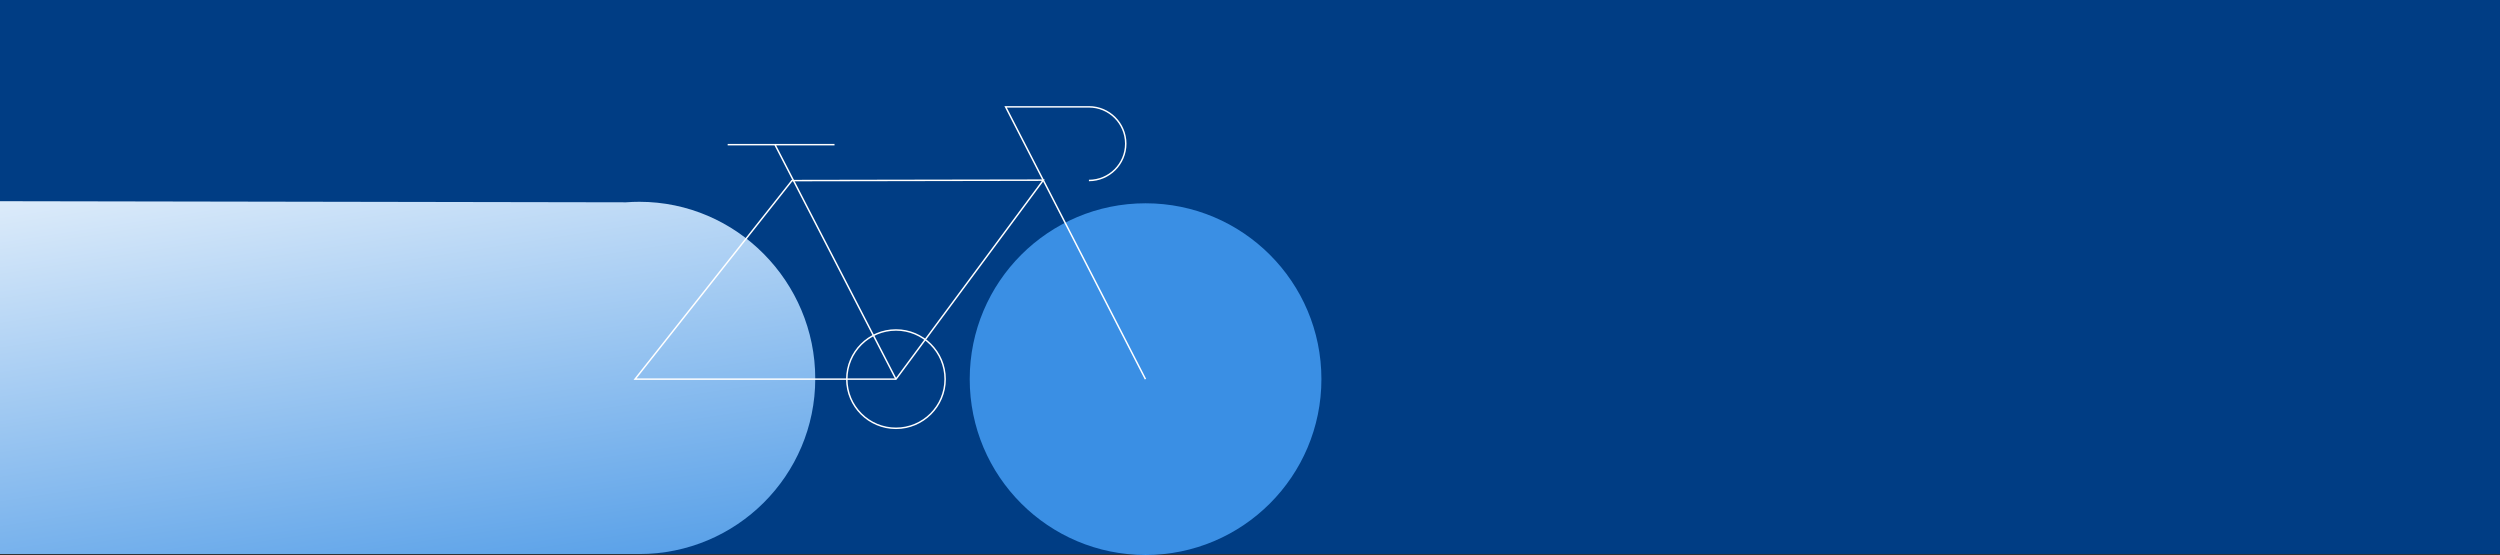 <?xml version="1.0" encoding="UTF-8"?> <svg xmlns="http://www.w3.org/2000/svg" xmlns:xlink="http://www.w3.org/1999/xlink" width="1680px" height="373px" viewBox="0 0 1680 373"><rect x="0" y="0" width="1680" height="373" fill="#333333" stroke="none"/> <!-- Generator: Sketch 49.1 (51147) - http://www.bohemiancoding.com/sketch --> <title>header-cycling</title> <desc>Created with Sketch.</desc> <defs> <linearGradient x1="9.43%" y1="-31.309%" x2="80.206%" y2="134.069%" id="linearGradient-1"> <stop stop-color="#FFFFFF" offset="0%"></stop> <stop stop-color="#3A8FE4" offset="100%"></stop> </linearGradient> </defs> <g id="Welcome" stroke="none" stroke-width="1" fill="none" fill-rule="evenodd"> <g id="Desktop-TEAM-MEMBER" transform="translate(0, -100)"> <g id="Asset-4-Copy" transform="translate(-113, -50)"> <rect id="Rectangle-path" fill="#003D84" fill-rule="nonzero" x="0" y="0" width="2021.93" height="522.31"></rect> <circle id="Oval" fill="#3A8FE4" fill-rule="nonzero" cx="882.82" cy="404.78" r="118.17"></circle> <path d="M844.76,271.28 C858.424,271.28 869.5,260.204 869.5,246.54 C869.5,232.876 858.424,221.8 844.76,221.8 L788.76,221.8 L882.76,404.8" id="Shape" stroke="#FFFFFF"></path> <polyline id="Shape" stroke="#FFFFFF" points="715.09 404.78 633.77 247.22 673.79 247.22 602 247.22"></polyline> <path d="M542.68,285.61 C539.66,285.61 536.66,285.723 533.68,285.95 L0,285 L0,522.31 L542.68,522.31 C607.94,522.31 660.85,469.55 660.85,404.46 C660.85,339.37 607.94,285.61 542.68,285.61 Z" id="Shape" fill="url(#linearGradient-1)" fill-rule="nonzero"></path> <circle id="Oval" stroke="#FFFFFF" cx="715.09" cy="404.78" r="33.04"></circle> <polygon id="Shape" stroke="#FFFFFF" points="814.1 271.06 715.09 404.78 539.74 404.78 645.21 271.36"></polygon> </g> </g> </g> </svg> 